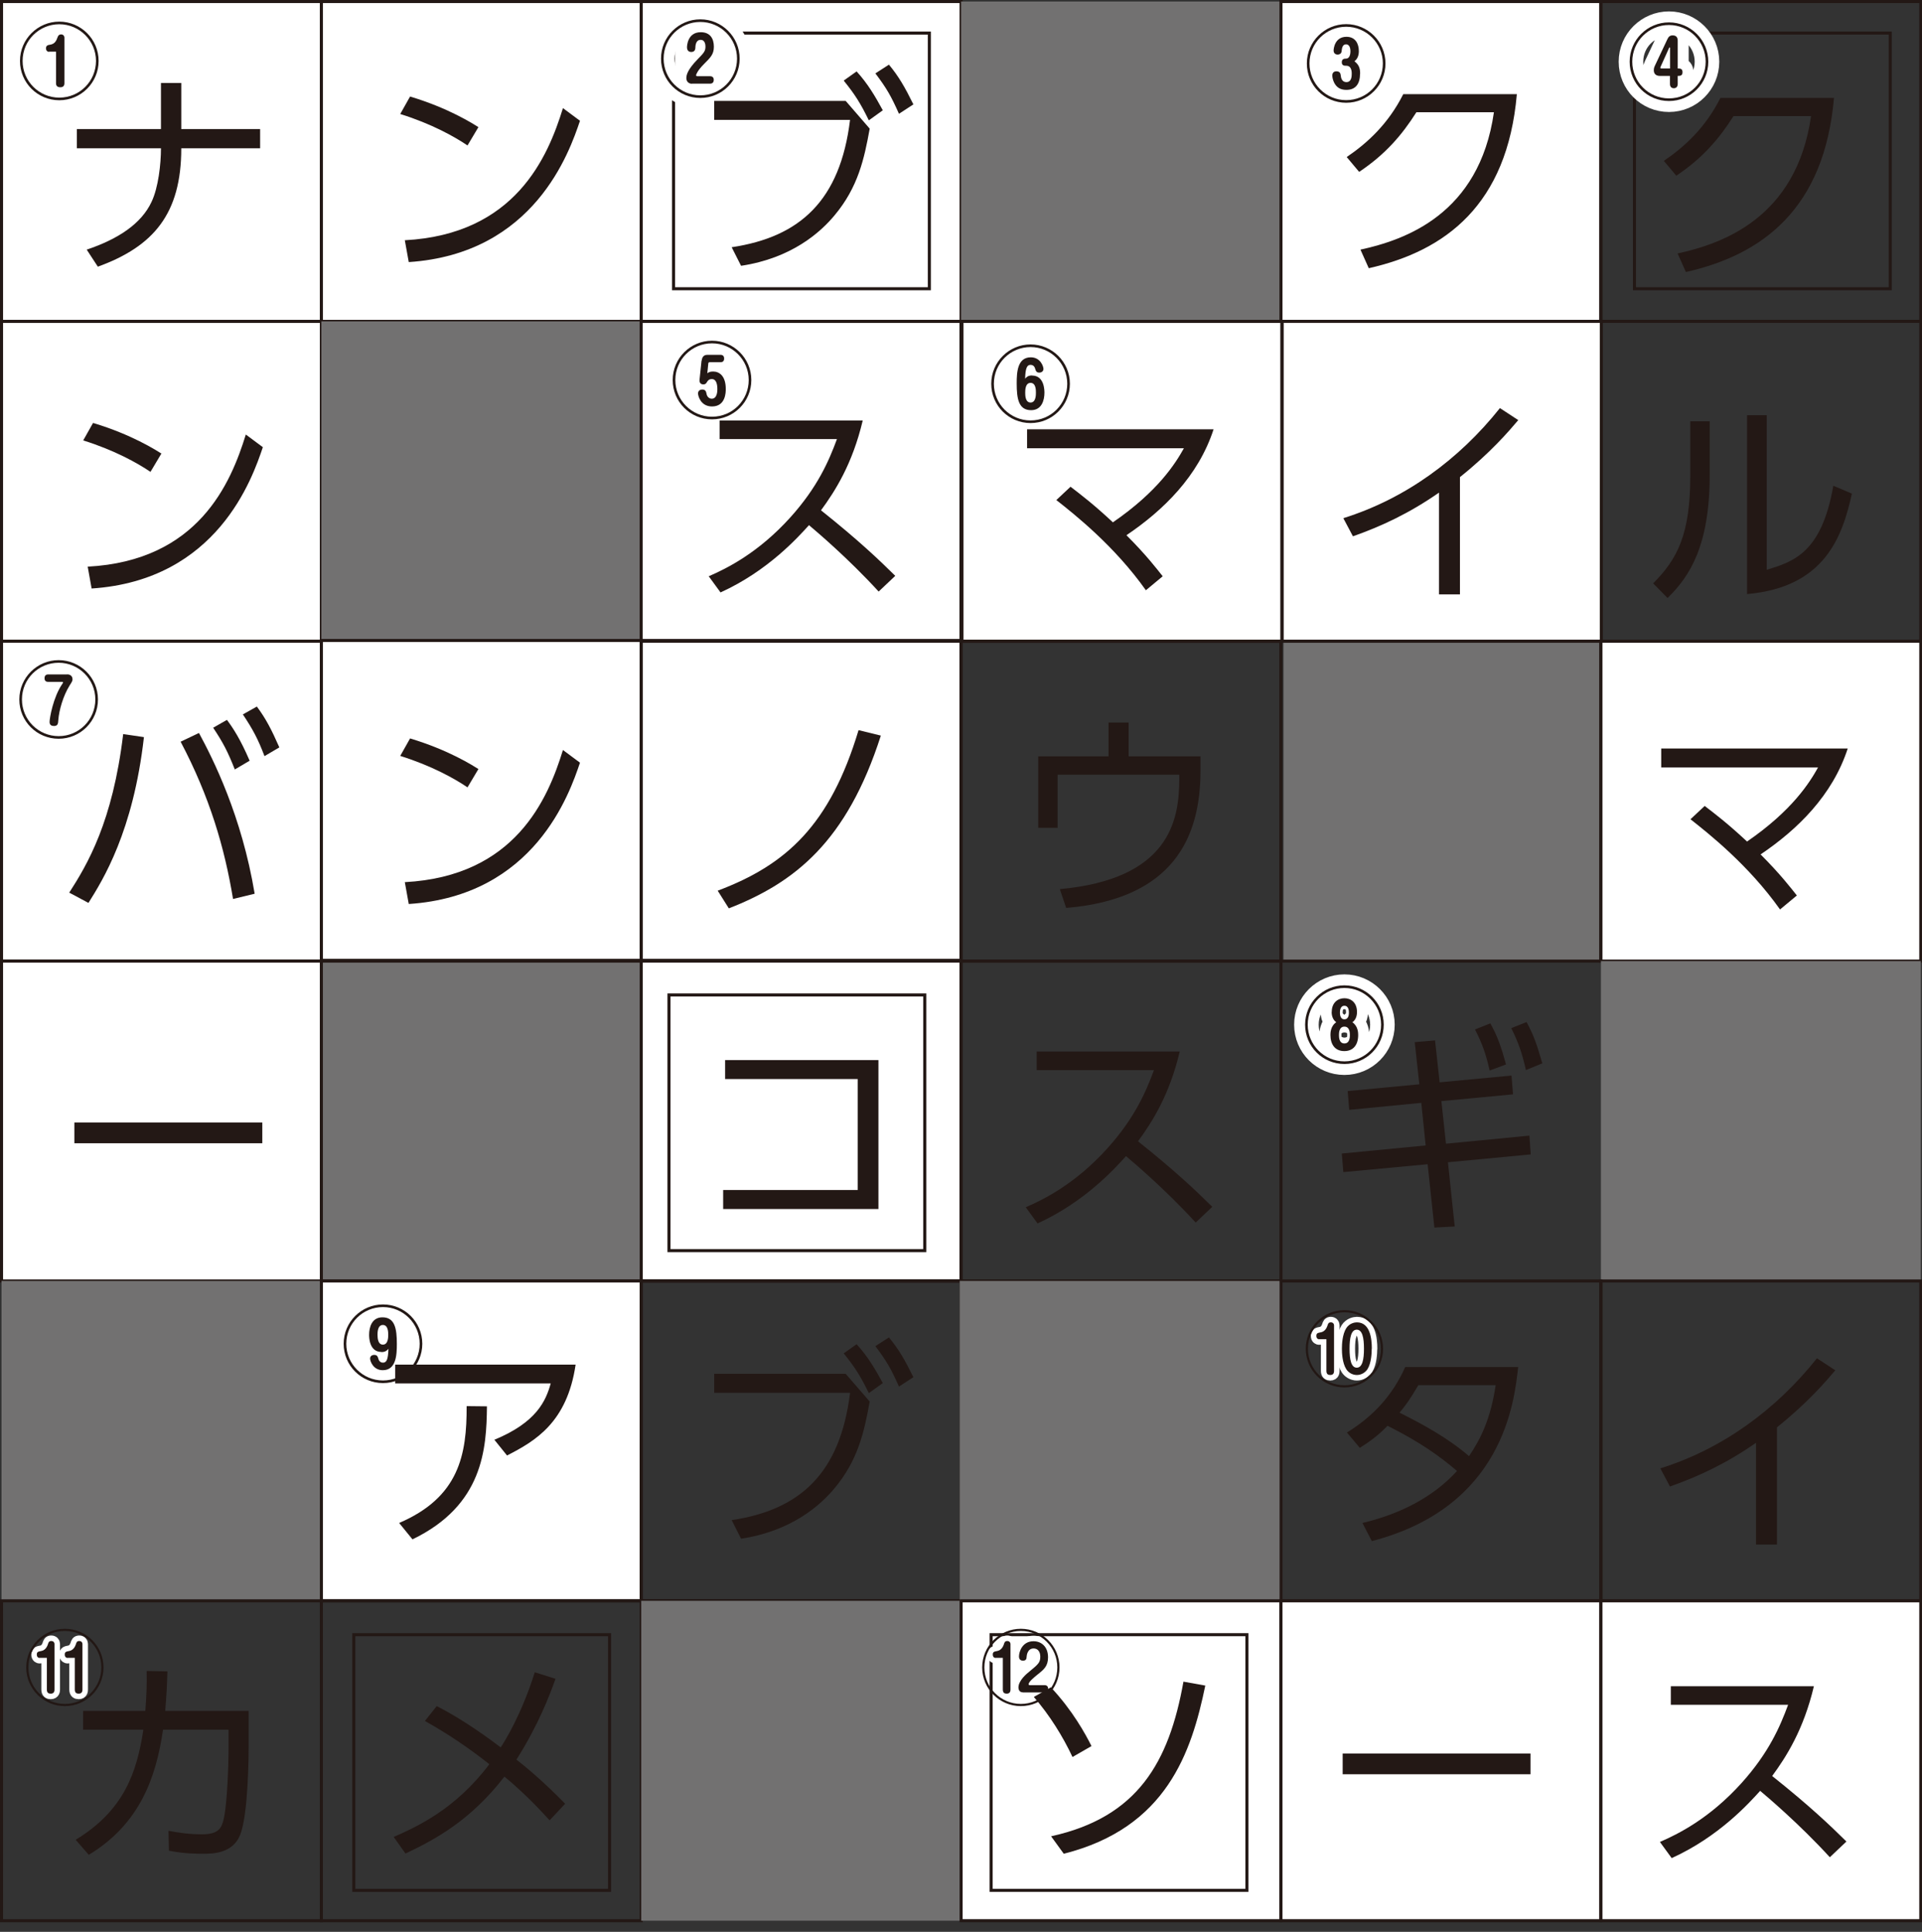 <?xml version="1.0" encoding="UTF-8"?>
<svg id="_レイヤー_1" data-name="レイヤー_1" xmlns="http://www.w3.org/2000/svg" version="1.1" viewBox="0 0 176 176.9">
  <rect x="0" y="0" width="176" height="176.9" fill="#333333" stroke="none"/>
  <!-- Generator: Adobe Illustrator 29.6.1, SVG Export Plug-In . SVG Version: 2.1.1 Build 9)  -->
  <defs>
    <style>
      .st0 {
        fill: #727171;
      }

      .st1 {
        fill: #717071;
      }

      .st1, .st2, .st3, .st4 {
        stroke: #231815;
        stroke-miterlimit: 10;
      }

      .st1, .st2, .st4 {
        stroke-width: .28px;
      }

      .st2, .st5, .st6, .st7, .st8 {
        fill: none;
      }

      .st9 {
        fill: #231815;
      }

      .st5 {
        stroke-width: 2.01px;
      }

      .st5, .st6, .st7 {
        stroke: #fff;
      }

      .st5, .st6, .st7, .st8 {
        stroke-linecap: round;
        stroke-linejoin: round;
      }

      .st6 {
        stroke-width: 1.01px;
      }

      .st7 {
        stroke-width: 1.72px;
      }

      .st10 {
        fill: #231815;
      }

      .st3 {
        stroke-width: .27px;
      }

      .st3, .st4 {
        fill: #fff;
      }

      .st8 {
        stroke: #221714;
        stroke-width: .2px;
      }
    </style>
  </defs>
  <g>
    <rect class="st4" x=".14" y=".14" width="29.29" height="29.29"/>
    <rect class="st4" x="29.43" y=".14" width="29.29" height="29.29"/>
    <rect class="st4" x="58.72" y=".14" width="29.29" height="29.29"/>
    <rect class="st0" x="88.01" y=".14" width="29.29" height="29.29"/>
    <rect class="st4" x="117.3" y=".14" width="29.29" height="29.29"/>
    <rect class="st2" x="146.6" y=".14" width="29.29" height="29.29"/>
    <rect class="st4" x=".14" y="29.43" width="29.29" height="29.29"/>
    <rect class="st0" x="29.43" y="29.43" width="29.29" height="29.29"/>
    <rect class="st4" x="58.72" y="29.43" width="29.29" height="29.29"/>
    <rect class="st4" x="58.71" y="29.43" width="29.29" height="29.29"/>
    <rect class="st2" x="117.3" y="29.43" width="29.29" height="29.29"/>
    <rect class="st2" x="146.6" y="29.43" width="29.29" height="29.29"/>
    <rect class="st3" x="117.28" y="29.43" width="29.35" height="29.29"/>
    <rect class="st1" x="88.11" y="29.43" width="29.29" height="29.29"/>
    <rect class="st4" x="88.09" y="29.43" width="29.29" height="29.29"/>
    <rect class="st4" x=".14" y="58.72" width="29.29" height="29.29"/>
    <rect class="st4" x="29.43" y="58.72" width="29.29" height="29.29"/>
    <rect class="st4" x="58.72" y="58.72" width="29.29" height="29.29"/>
    <rect class="st0" x="117.53" y="58.72" width="29.29" height="29.29"/>
    <rect class="st2" x="88.01" y="58.72" width="29.29" height="29.29"/>
    <rect class="st2" x="117.3" y="58.72" width="29.29" height="29.29"/>
    <rect class="st4" x="146.6" y="58.72" width="29.29" height="29.29"/>
    <rect class="st4" x=".14" y="88.01" width="29.29" height="29.29"/>
    <rect class="st0" x="29.32" y="88.01" width="29.29" height="29.29"/>
    <rect class="st2" x="29.43" y="88.01" width="29.29" height="29.29"/>
    <rect class="st4" x="58.72" y="88.01" width="29.29" height="29.29"/>
    <rect class="st2" x="88.01" y="88.01" width="29.29" height="29.29"/>
    <rect class="st0" x="146.6" y="88.01" width="29.29" height="29.29"/>
    <rect class="st0" x=".14" y="117.3" width="29.29" height="29.29"/>
    <rect class="st4" x="29.43" y="117.3" width="29.29" height="29.29"/>
    <rect class="st2" x="58.72" y="117.3" width="29.29" height="29.29"/>
    <rect class="st2" x="58.72" y="117.3" width="29.29" height="29.29"/>
    <rect class="st2" x="117.3" y="117.3" width="29.29" height="29.29"/>
    <rect class="st0" x="87.88" y="117.3" width="29.29" height="29.29"/>
    <rect class="st2" x="146.6" y="117.3" width="29.29" height="29.29"/>
    <rect class="st2" x=".14" y="146.59" width="29.29" height="29.29"/>
    <rect class="st2" x="29.43" y="146.59" width="29.29" height="29.29"/>
    <rect class="st0" x="58.72" y="146.59" width="29.29" height="29.29"/>
    <rect class="st4" x="88.01" y="146.59" width="29.29" height="29.29"/>
    <rect class="st4" x="117.3" y="146.59" width="29.29" height="29.29"/>
    <rect class="st4" x="146.6" y="146.59" width="29.29" height="29.29"/>
    <rect class="st2" x="90.76" y="149.69" width="23.42" height="23.41"/>
    <rect class="st2" x="32.4" y="149.69" width="23.42" height="23.41"/>
    <rect class="st2" x="61.26" y="91.11" width="23.42" height="23.41"/>
    <rect class="st2" x="61.68" y="3.03" width="23.42" height="23.41"/>
    <rect class="st2" x="149.67" y="3.03" width="23.42" height="23.41"/>
    <g>
      <path class="st10" d="M9.03,5.58c0,1.99-1.61,3.6-3.6,3.6s-3.6-1.6-3.6-3.6,1.63-3.6,3.6-3.6,3.6,1.6,3.6,3.6ZM2.07,5.58c0,1.85,1.5,3.36,3.36,3.36s3.36-1.5,3.36-3.36-1.52-3.36-3.36-3.36-3.36,1.48-3.36,3.36ZM4.5,4.75c-.14,0-.29-.11-.29-.32,0-.28.21-.31.34-.33.49-.06.62-.4.73-.71.06-.17.17-.24.31-.24.24,0,.31.19.31.29v4.19c0,.36-.3.36-.38.36-.24,0-.39-.11-.39-.36v-2.9h-.64Z"/>
      <path class="st7" d="M9.03,5.58c0,1.99-1.61,3.6-3.6,3.6s-3.6-1.6-3.6-3.6,1.63-3.6,3.6-3.6,3.6,1.6,3.6,3.6ZM2.07,5.58c0,1.85,1.5,3.36,3.36,3.36s3.36-1.5,3.36-3.36-1.52-3.36-3.36-3.36-3.36,1.48-3.36,3.36ZM4.5,4.75c-.14,0-.29-.11-.29-.32,0-.28.21-.31.34-.33.49-.06.62-.4.73-.71.06-.17.17-.24.31-.24.24,0,.31.19.31.29v4.19c0,.36-.3.36-.38.36-.24,0-.39-.11-.39-.36v-2.9h-.64Z"/>
      <path class="st9" d="M9.03,5.58c0,1.99-1.61,3.6-3.6,3.6s-3.6-1.6-3.6-3.6,1.63-3.6,3.6-3.6,3.6,1.6,3.6,3.6ZM2.07,5.58c0,1.85,1.5,3.36,3.36,3.36s3.36-1.5,3.36-3.36-1.52-3.36-3.36-3.36-3.36,1.48-3.36,3.36ZM4.5,4.75c-.14,0-.29-.11-.29-.32,0-.28.21-.31.34-.33.49-.06.62-.4.73-.71.06-.17.17-.24.31-.24.24,0,.31.19.31.29v4.19c0,.36-.3.36-.38.36-.24,0-.39-.11-.39-.36v-2.9h-.64Z"/>
    </g>
    <g>
      <path class="st5" d="M67.73,5.37c0,1.99-1.61,3.6-3.6,3.6s-3.6-1.6-3.6-3.6,1.63-3.6,3.6-3.6,3.6,1.6,3.6,3.6ZM60.77,5.37c0,1.85,1.5,3.36,3.36,3.36s3.36-1.5,3.36-3.36-1.52-3.36-3.36-3.36-3.36,1.48-3.36,3.36ZM63.37,7.67c-.33,0-.52-.23-.52-.51,0-.3.11-.78,1.03-1.73.58-.59.72-.75.72-1.16,0-.14-.02-.62-.44-.62-.45,0-.48.52-.49.78-.02.28-.24.33-.37.33-.39,0-.39-.36-.39-.44,0-.06.02-1.37,1.26-1.37.83,0,1.2.55,1.2,1.33,0,.69-.3.98-.92,1.6-.56.56-.71.94-.71,1.01s.06.09.15.09h1.13c.29,0,.34.2.34.33,0,.24-.13.35-.34.35h-1.65Z"/>
      <path class="st9" d="M67.73,5.37c0,1.99-1.61,3.6-3.6,3.6s-3.6-1.6-3.6-3.6,1.63-3.6,3.6-3.6,3.6,1.6,3.6,3.6ZM60.77,5.37c0,1.85,1.5,3.36,3.36,3.36s3.36-1.5,3.36-3.36-1.52-3.36-3.36-3.36-3.36,1.48-3.36,3.36ZM63.37,7.67c-.33,0-.52-.23-.52-.51,0-.3.11-.78,1.03-1.73.58-.59.72-.75.72-1.16,0-.14-.02-.62-.44-.62-.45,0-.48.52-.49.78-.02.28-.24.33-.37.33-.39,0-.39-.36-.39-.44,0-.06.02-1.37,1.26-1.37.83,0,1.2.55,1.2,1.33,0,.69-.3.98-.92,1.6-.56.56-.71.94-.71,1.01s.06.09.15.09h1.13c.29,0,.34.2.34.33,0,.24-.13.35-.34.35h-1.65Z"/>
    </g>
    <g>
      <path class="st6" d="M97.97,35.14c0,1.99-1.61,3.6-3.6,3.6s-3.6-1.6-3.6-3.6,1.63-3.6,3.6-3.6,3.6,1.6,3.6,3.6ZM91.01,35.14c0,1.85,1.5,3.36,3.36,3.36s3.36-1.5,3.36-3.36-1.52-3.36-3.36-3.36-3.36,1.48-3.36,3.36ZM94.51,34.39c1.13,0,1.13,1.38,1.13,1.57,0,.68-.24,1.6-1.22,1.6-1.14,0-1.32-1.03-1.32-2.45,0-1,.06-2.39,1.29-2.39.89,0,1.16.84,1.16,1.06,0,.23-.19.34-.38.34-.27,0-.32-.16-.38-.36-.02-.08-.11-.35-.42-.35-.33,0-.47.3-.5,1.27.11-.13.25-.3.64-.3ZM93.88,35.96c0,.22,0,.9.49.9s.49-.7.49-.9c0-.24,0-.9-.49-.9s-.49.68-.49.9Z"/>
      <path class="st9" d="M97.97,35.14c0,1.99-1.61,3.6-3.6,3.6s-3.6-1.6-3.6-3.6,1.63-3.6,3.6-3.6,3.6,1.6,3.6,3.6ZM91.01,35.14c0,1.85,1.5,3.36,3.36,3.36s3.36-1.5,3.36-3.36-1.52-3.36-3.36-3.36-3.36,1.48-3.36,3.36ZM94.51,34.39c1.13,0,1.13,1.38,1.13,1.57,0,.68-.24,1.6-1.22,1.6-1.14,0-1.32-1.03-1.32-2.45,0-1,.06-2.39,1.29-2.39.89,0,1.16.84,1.16,1.06,0,.23-.19.34-.38.34-.27,0-.32-.16-.38-.36-.02-.08-.11-.35-.42-.35-.33,0-.47.3-.5,1.27.11-.13.25-.3.64-.3ZM93.88,35.96c0,.22,0,.9.49.9s.49-.7.49-.9c0-.24,0-.9-.49-.9s-.49.68-.49.9Z"/>
    </g>
    <g>
      <path class="st6" d="M38.67,123.05c0,1.99-1.61,3.6-3.6,3.6s-3.6-1.6-3.6-3.6,1.63-3.6,3.6-3.6,3.6,1.6,3.6,3.6ZM31.71,123.05c0,1.85,1.5,3.36,3.36,3.36s3.36-1.5,3.36-3.36-1.52-3.36-3.36-3.36-3.36,1.48-3.36,3.36ZM34.93,123.8c-1.13,0-1.13-1.37-1.13-1.57,0-.68.24-1.6,1.22-1.6,1.14,0,1.32,1.03,1.32,2.44,0,1-.06,2.4-1.29,2.4-.89,0-1.16-.85-1.16-1.06,0-.23.18-.34.38-.34.27,0,.32.16.38.36.02.08.11.35.42.35.33,0,.47-.29.5-1.27-.11.13-.26.3-.64.3ZM34.57,122.23c0,.33.05.9.49.9.49,0,.49-.69.49-.9,0-.22,0-.9-.49-.9s-.49.7-.49.9Z"/>
      <path class="st9" d="M38.67,123.05c0,1.99-1.61,3.6-3.6,3.6s-3.6-1.6-3.6-3.6,1.63-3.6,3.6-3.6,3.6,1.6,3.6,3.6ZM31.71,123.05c0,1.85,1.5,3.36,3.36,3.36s3.36-1.5,3.36-3.36-1.52-3.36-3.36-3.36-3.36,1.48-3.36,3.36ZM34.93,123.8c-1.13,0-1.13-1.37-1.13-1.57,0-.68.24-1.6,1.22-1.6,1.14,0,1.32,1.03,1.32,2.44,0,1-.06,2.4-1.29,2.4-.89,0-1.16-.85-1.16-1.06,0-.23.18-.34.38-.34.27,0,.32.16.38.36.02.08.11.35.42.35.33,0,.47-.29.5-1.27-.11.13-.26.3-.64.3ZM34.57,122.23c0,.33.05.9.49.9.49,0,.49-.69.49-.9,0-.22,0-.9-.49-.9s-.49.7-.49.9Z"/>
    </g>
    <g>
      <path class="st5" d="M126.87,5.81c0,1.99-1.61,3.6-3.6,3.6s-3.6-1.6-3.6-3.6,1.63-3.6,3.6-3.6,3.6,1.6,3.6,3.6ZM119.91,5.81c0,1.85,1.5,3.36,3.36,3.36s3.36-1.5,3.36-3.36-1.52-3.36-3.36-3.36-3.36,1.48-3.36,3.36ZM124.54,6.75c0,.87-.36,1.48-1.25,1.48-.58,0-.9-.25-1.11-.64-.12-.24-.18-.49-.18-.68,0-.36.3-.38.37-.38.35,0,.38.23.4.36.02.24.11.63.52.63.46,0,.49-.5.49-.77,0-.15,0-.73-.5-.73-.17,0-.41,0-.41-.32s.25-.33.38-.33c.3,0,.41-.32.41-.68s-.13-.63-.4-.63c-.34,0-.38.38-.41.65-.02.2-.2.29-.36.29-.14,0-.37-.08-.37-.37,0-.17.1-1.26,1.18-1.26.84,0,1.13.67,1.13,1.31,0,.13,0,.63-.4.93.32.26.52.52.52,1.12Z"/>
      <path class="st9" d="M126.87,5.81c0,1.99-1.61,3.6-3.6,3.6s-3.6-1.6-3.6-3.6,1.63-3.6,3.6-3.6,3.6,1.6,3.6,3.6ZM119.91,5.81c0,1.85,1.5,3.36,3.36,3.36s3.36-1.5,3.36-3.36-1.52-3.36-3.36-3.36-3.36,1.48-3.36,3.36ZM124.54,6.75c0,.87-.36,1.48-1.25,1.48-.58,0-.9-.25-1.11-.64-.12-.24-.18-.49-.18-.68,0-.36.3-.38.37-.38.35,0,.38.23.4.36.02.24.11.63.52.63.46,0,.49-.5.49-.77,0-.15,0-.73-.5-.73-.17,0-.41,0-.41-.32s.25-.33.38-.33c.3,0,.41-.32.41-.68s-.13-.63-.4-.63c-.34,0-.38.38-.41.65-.02.2-.2.29-.36.29-.14,0-.37-.08-.37-.37,0-.17.1-1.26,1.18-1.26.84,0,1.13.67,1.13,1.31,0,.13,0,.63-.4.93.32.26.52.52.52,1.12Z"/>
    </g>
    <rect class="st4" x="29.43" y="58.65" width="29.29" height="29.29"/>
    <rect class="st2" x="58.71" y="58.65" width="29.29" height="29.29"/>
    <g>
      <path class="st5" d="M156.43,5.65c0,1.99-1.61,3.6-3.6,3.6s-3.6-1.6-3.6-3.6,1.63-3.6,3.6-3.6,3.6,1.6,3.6,3.6ZM149.47,5.65c0,1.85,1.5,3.36,3.36,3.36s3.36-1.5,3.36-3.36-1.52-3.36-3.36-3.36-3.36,1.48-3.36,3.36ZM151.99,6.95c-.25,0-.55-.11-.55-.52,0-.05,0-.21.1-.41l1.14-2.42c.11-.24.24-.36.49-.36.31,0,.46.17.46.48v2.55c.21,0,.44,0,.44.34s-.23.34-.44.34v.74c0,.36-.27.39-.35.39-.14,0-.36-.06-.36-.39v-.74h-.93ZM152.93,6.26v-1.87s0-.05-.04-.05c-.02,0-.04.02-.05.05l-.78,1.73s-.02.04-.02.08c0,.05.03.07.08.07h.81Z"/>
      <path class="st9" d="M156.43,5.65c0,1.99-1.61,3.6-3.6,3.6s-3.6-1.6-3.6-3.6,1.63-3.6,3.6-3.6,3.6,1.6,3.6,3.6ZM149.47,5.65c0,1.85,1.5,3.36,3.36,3.36s3.36-1.5,3.36-3.36-1.52-3.36-3.36-3.36-3.36,1.48-3.36,3.36ZM151.99,6.95c-.25,0-.55-.11-.55-.52,0-.05,0-.21.1-.41l1.14-2.42c.11-.24.24-.36.49-.36.31,0,.46.17.46.48v2.55c.21,0,.44,0,.44.34s-.23.34-.44.34v.74c0,.36-.27.39-.35.39-.14,0-.36-.06-.36-.39v-.74h-.93ZM152.93,6.26v-1.87s0-.05-.04-.05c-.02,0-.04.02-.05.05l-.78,1.73s-.02.04-.02.08c0,.05.03.07.08.07h.81Z"/>
    </g>
    <g>
      <path class="st6" d="M68.8,34.8c0,1.99-1.61,3.6-3.6,3.6s-3.6-1.6-3.6-3.6,1.63-3.6,3.6-3.6,3.6,1.6,3.6,3.6ZM61.84,34.8c0,1.85,1.5,3.36,3.36,3.36s3.36-1.5,3.36-3.36-1.52-3.36-3.36-3.36-3.36,1.48-3.36,3.36ZM64.25,33.04c.06-.55.4-.55.59-.55h1.13c.31,0,.34.23.34.34,0,.25-.14.34-.34.34h-.99c-.08,0-.11.04-.12.11l-.09.9c.11-.08.23-.16.53-.16.56,0,1.16.39,1.16,1.6,0,.28,0,1.6-1.26,1.6-1.04,0-1.28-.97-1.28-1.19,0-.27.22-.36.38-.36.32,0,.36.2.4.4.05.27.25.44.48.44.51,0,.51-.74.51-.87,0-.42-.08-.93-.52-.93-.21,0-.33.11-.41.24-.1.17-.16.25-.35.25-.05,0-.4,0-.35-.44l.18-1.73Z"/>
      <path class="st9" d="M68.8,34.8c0,1.99-1.61,3.6-3.6,3.6s-3.6-1.6-3.6-3.6,1.63-3.6,3.6-3.6,3.6,1.6,3.6,3.6ZM61.84,34.8c0,1.85,1.5,3.36,3.36,3.36s3.36-1.5,3.36-3.36-1.52-3.36-3.36-3.36-3.36,1.48-3.36,3.36ZM64.25,33.04c.06-.55.4-.55.59-.55h1.13c.31,0,.34.23.34.34,0,.25-.14.34-.34.34h-.99c-.08,0-.11.04-.12.11l-.09.9c.11-.08.23-.16.53-.16.56,0,1.16.39,1.16,1.6,0,.28,0,1.6-1.26,1.6-1.04,0-1.28-.97-1.28-1.19,0-.27.22-.36.38-.36.32,0,.36.2.4.4.05.27.25.44.48.44.51,0,.51-.74.51-.87,0-.42-.08-.93-.52-.93-.21,0-.33.11-.41.24-.1.17-.16.25-.35.25-.05,0-.4,0-.35-.44l.18-1.73Z"/>
    </g>
    <g>
      <g>
        <g>
          <path class="st6" d="M120.79,122.64c-.08,0-.25-.06-.25-.31s.12-.27.42-.33c.31-.06.5-.31.6-.62.05-.16.09-.29.31-.29.19,0,.29.14.29.26v4.18c0,.09,0,.38-.34.38-.2,0-.36-.07-.36-.38v-2.9h-.67Z"/>
          <path class="st6" d="M125.61,123.5c0,.35-.03,1.32-.39,1.88-.21.32-.58.53-.97.53-.42,0-.78-.23-.97-.53-.37-.58-.4-1.52-.4-1.88,0-.41.04-1.31.4-1.88.29-.45.77-.53.97-.53,1.21,0,1.37,1.49,1.37,2.41ZM123.58,123.5c0,.98.14,1.74.66,1.74s.66-.77.66-1.74-.14-1.74-.66-1.74-.66.76-.66,1.74Z"/>
        </g>
        <g>
          <path class="st9" d="M120.79,122.64c-.08,0-.25-.06-.25-.31s.12-.27.42-.33c.31-.06.5-.31.6-.62.05-.16.09-.29.31-.29.19,0,.29.14.29.26v4.18c0,.09,0,.38-.34.38-.2,0-.36-.07-.36-.38v-2.9h-.67Z"/>
          <path class="st9" d="M125.61,123.5c0,.35-.03,1.32-.39,1.88-.21.32-.58.53-.97.53-.42,0-.78-.23-.97-.53-.37-.58-.4-1.52-.4-1.88,0-.41.04-1.31.4-1.88.29-.45.77-.53.97-.53,1.21,0,1.37,1.49,1.37,2.41ZM123.58,123.5c0,.98.14,1.74.66,1.74s.66-.77.66-1.74-.14-1.74-.66-1.74-.66.76-.66,1.74Z"/>
        </g>
      </g>
      <circle class="st8" cx="123.11" cy="123.51" r="3.44"/>
    </g>
    <g>
      <g>
        <g>
          <path class="st6" d="M3.62,151.82c-.08,0-.25-.06-.25-.31s.12-.27.42-.33c.31-.06.5-.31.6-.62.05-.16.09-.29.31-.29.19,0,.29.14.29.26v4.18c0,.09,0,.38-.34.38-.2,0-.36-.07-.36-.38v-2.9h-.67Z"/>
          <path class="st6" d="M6.18,151.82c-.08,0-.25-.06-.25-.31s.12-.27.42-.33c.31-.06.5-.31.6-.62.05-.16.09-.29.31-.29.19,0,.29.14.29.26v4.18c0,.09,0,.38-.34.38-.2,0-.36-.07-.36-.38v-2.9h-.67Z"/>
        </g>
        <g>
          <path class="st9" d="M3.62,151.82c-.08,0-.25-.06-.25-.31s.12-.27.42-.33c.31-.06.5-.31.6-.62.05-.16.09-.29.31-.29.19,0,.29.14.29.26v4.18c0,.09,0,.38-.34.38-.2,0-.36-.07-.36-.38v-2.9h-.67Z"/>
          <path class="st9" d="M6.18,151.82c-.08,0-.25-.06-.25-.31s.12-.27.42-.33c.31-.06.5-.31.6-.62.05-.16.09-.29.31-.29.19,0,.29.14.29.26v4.18c0,.09,0,.38-.34.38-.2,0-.36-.07-.36-.38v-2.9h-.67Z"/>
        </g>
      </g>
      <circle class="st8" cx="5.94" cy="152.69" r="3.44"/>
    </g>
    <g>
      <g>
        <g>
          <path class="st6" d="M91.16,151.82c-.08,0-.25-.06-.25-.31s.12-.27.42-.33c.31-.06.5-.31.6-.62.05-.16.09-.29.31-.29.19,0,.29.14.29.26v4.18c0,.09,0,.38-.34.38-.2,0-.36-.07-.36-.38v-2.9h-.67Z"/>
          <path class="st6" d="M93.66,154.97c-.35,0-.4-.33-.4-.44,0-.65.76-1.27,1.01-1.47.81-.67.99-.82.99-1.36,0-.44-.22-.75-.61-.75-.55,0-.63.6-.64.75-.01.16-.02.37-.34.37-.09,0-.36-.03-.36-.38,0-.45.31-1.4,1.33-1.4.73,0,1.33.51,1.33,1.47,0,.83-.39,1.13-1.02,1.63-.21.17-.76.61-.76.84,0,.07.07.08.12.08h1.34c.1,0,.33.03.33.33,0,.34-.26.34-.33.34h-1.98Z"/>
        </g>
        <g>
          <path class="st9" d="M91.16,151.82c-.08,0-.25-.06-.25-.31s.12-.27.42-.33c.31-.06.5-.31.6-.62.05-.16.09-.29.31-.29.19,0,.29.14.29.26v4.18c0,.09,0,.38-.34.38-.2,0-.36-.07-.36-.38v-2.9h-.67Z"/>
          <path class="st9" d="M93.66,154.97c-.35,0-.4-.33-.4-.44,0-.65.76-1.27,1.01-1.47.81-.67.99-.82.99-1.36,0-.44-.22-.75-.61-.75-.55,0-.63.6-.64.75-.01.16-.02.37-.34.37-.09,0-.36-.03-.36-.38,0-.45.31-1.4,1.33-1.4.73,0,1.33.51,1.33,1.47,0,.83-.39,1.13-1.02,1.63-.21.17-.76.61-.76.84,0,.07.07.08.12.08h1.34c.1,0,.33.03.33.33,0,.34-.26.34-.33.34h-1.98Z"/>
        </g>
      </g>
      <circle class="st8" cx="93.48" cy="152.69" r="3.44"/>
    </g>
    <g>
      <path class="st6" d="M8.97,64.05c0,1.99-1.61,3.6-3.6,3.6s-3.6-1.6-3.6-3.6,1.63-3.6,3.6-3.6,3.6,1.6,3.6,3.6ZM2.01,64.05c0,1.85,1.5,3.36,3.36,3.36s3.36-1.5,3.36-3.36-1.52-3.36-3.36-3.36-3.36,1.48-3.36,3.36ZM6.16,61.75c.17,0,.48.09.48.45,0,.14-.02.19-.27.58-.58.93-.96,2.24-1.03,3.15-.02.33-.04.55-.4.55-.21,0-.4-.08-.4-.37,0-.33.32-2.26,1.17-3.49.04-.06.06-.09.06-.13,0-.05-.05-.05-.08-.05h-1.28c-.31,0-.33-.23-.33-.33,0-.24.12-.35.33-.35h1.74Z"/>
      <path class="st9" d="M8.97,64.05c0,1.99-1.61,3.6-3.6,3.6s-3.6-1.6-3.6-3.6,1.63-3.6,3.6-3.6,3.6,1.6,3.6,3.6ZM2.01,64.05c0,1.85,1.5,3.36,3.36,3.36s3.36-1.5,3.36-3.36-1.52-3.36-3.36-3.36-3.36,1.48-3.36,3.36ZM6.16,61.75c.17,0,.48.09.48.45,0,.14-.02.19-.27.58-.58.93-.96,2.24-1.03,3.15-.02.33-.04.55-.4.55-.21,0-.4-.08-.4-.37,0-.33.32-2.26,1.17-3.49.04-.06.06-.09.06-.13,0-.05-.05-.05-.08-.05h-1.28c-.31,0-.33-.23-.33-.33,0-.24.12-.35.33-.35h1.74Z"/>
    </g>
    <g>
      <path class="st5" d="M126.71,93.83c0,1.99-1.61,3.6-3.6,3.6s-3.6-1.6-3.6-3.6,1.63-3.6,3.6-3.6,3.6,1.6,3.6,3.6ZM119.75,93.83c0,1.85,1.5,3.36,3.36,3.36s3.36-1.5,3.36-3.36-1.52-3.36-3.36-3.36-3.36,1.48-3.36,3.36ZM121.95,92.66c0-.86.57-1.25,1.16-1.25s1.15.39,1.15,1.25c0,.14,0,.65-.42.95.53.36.53,1,.53,1.17,0,.9-.45,1.47-1.27,1.47-.88,0-1.27-.65-1.27-1.47,0-.18,0-.81.53-1.17-.41-.3-.42-.81-.42-.95ZM122.61,94.78c0,.17,0,.77.5.77s.5-.61.5-.77,0-.77-.5-.77-.5.6-.5.77ZM122.7,92.72c0,.12,0,.62.41.62s.41-.5.41-.62c0-.11,0-.62-.41-.62s-.41.51-.41.62Z"/>
      <path class="st9" d="M126.71,93.83c0,1.99-1.61,3.6-3.6,3.6s-3.6-1.6-3.6-3.6,1.63-3.6,3.6-3.6,3.6,1.6,3.6,3.6ZM119.75,93.83c0,1.85,1.5,3.36,3.36,3.36s3.36-1.5,3.36-3.36-1.52-3.36-3.36-3.36-3.36,1.48-3.36,3.36ZM121.95,92.66c0-.86.57-1.25,1.16-1.25s1.15.39,1.15,1.25c0,.14,0,.65-.42.95.53.36.53,1,.53,1.17,0,.9-.45,1.47-1.27,1.47-.88,0-1.27-.65-1.27-1.47,0-.18,0-.81.53-1.17-.41-.3-.42-.81-.42-.95ZM122.61,94.78c0,.17,0,.77.5.77s.5-.61.5-.77,0-.77-.5-.77-.5.6-.5.77ZM122.7,92.72c0,.12,0,.62.41.62s.41-.5.41-.62c0-.11,0-.62-.41-.62s-.41.51-.41.62Z"/>
    </g>
  </g>
  <g>
    <path class="st10" d="M23.82,11.82v1.76h-7.22c0,5.98-2.52,8.98-7.64,10.84l-1.02-1.56c2.86-.96,5-2.36,5.94-4.38.62-1.3.86-3.46.86-4.9h-7.7v-1.76h7.7v-4.22h1.86v4.22h7.22Z"/>
    <path class="st10" d="M42.81,13.32c-1.18-.8-3.28-1.98-6.16-2.88l.9-1.6c3.54,1.06,5.74,2.48,6.26,2.8l-1,1.68ZM37.07,22c10.12-.54,13.1-7.62,14.48-12.1l1.56,1.16c-.96,2.84-4.16,12.18-15.68,12.94l-.36-2Z"/>
    <path class="st10" d="M77.44,9.24l2.2,2.54c-.5,2.76-1.06,5.36-3.22,7.94-1.26,1.52-3.9,3.92-8.56,4.62l-.86-1.7c6.28-.94,9.94-4.3,10.84-11.66h-12.44v-1.74h12.04ZM78.44,6.54c1.02,1.12,1.68,2.24,2.4,3.56l-1.28.92c-.76-1.56-1.28-2.38-2.3-3.64l1.18-.84ZM81.4,5.92c.9,1.08,1.46,2.06,2.24,3.64l-1.32.86c-.72-1.62-1.12-2.32-2.16-3.7l1.24-.8Z"/>
    <path class="st10" d="M124.58,22.86c4.02-.88,10.88-3.2,12.22-12.58h-7.1c-1.32,2.08-2.82,3.84-5.24,5.46l-1.14-1.36c1.92-1.3,3.82-3.06,5.18-5.76h10.4c-.88,10.14-6.54,14.36-13.56,15.94l-.76-1.7Z"/>
    <path class="st10" d="M153.62,23.21c4.02-.88,10.88-3.2,12.22-12.58h-7.1c-1.32,2.08-2.82,3.84-5.24,5.46l-1.14-1.36c1.92-1.3,3.82-3.06,5.18-5.76h10.4c-.88,10.14-6.54,14.36-13.56,15.94l-.76-1.7Z"/>
  </g>
  <g>
    <path class="st10" d="M13.78,43.21c-1.18-.8-3.28-1.98-6.16-2.88l.9-1.6c3.54,1.06,5.74,2.48,6.26,2.8l-1,1.68ZM8.03,51.89c10.12-.54,13.1-7.62,14.48-12.1l1.56,1.16c-.96,2.84-4.16,12.18-15.68,12.94l-.36-2Z"/>
    <path class="st10" d="M79,38.51c-.94,3.98-2.54,6.48-3.82,8.22,3.46,2.76,5.3,4.52,6.8,6l-1.52,1.44c-2.82-3.08-5.74-5.54-6.38-6.08-.98,1.08-3.74,4.18-8.1,6.16l-1.08-1.48c1.66-.72,4.54-2.14,7.48-5.4,2.5-2.78,3.52-5.16,4.26-7.16h-10.74v-1.7h13.1Z"/>
    <path class="st10" d="M98.03,44.57c1.04.8,2.12,1.62,3.88,3.26,4.16-2.86,5.74-5.42,6.5-6.78h-14.36v-1.74h17.08c-1.4,4.3-4.6,7.42-7.98,9.7,1.82,1.82,2.78,3.08,3.32,3.76l-1.54,1.28c-2.86-4.04-6.52-6.94-8.2-8.26l1.3-1.22Z"/>
    <path class="st10" d="M133.69,54.43h-1.92v-9.32c-2.72,1.9-5.32,3.1-7.88,4l-.88-1.66c5.7-1.78,10.62-5.4,14.34-10.08l1.68,1.1c-.88,1.04-2.54,2.98-5.34,5.22v10.74Z"/>
    <path class="st10" d="M156.56,43.46c0,6.46-1.8,9.3-3.86,11.3l-1.32-1.34c2.22-2.22,3.4-4.5,3.4-9.82v-5.02h1.78v4.88ZM161.78,52.18c2.46-.76,5.02-1.54,6.1-7.7l1.7.72c-.88,4-2.52,8.58-9.6,9.2v-16.38h1.8v14.16Z"/>
  </g>
  <g>
    <path class="st10" d="M13.18,67.5c-.98,8.64-3.76,13.08-5.08,15.18l-1.76-.94c1.66-2.58,3.98-6.48,4.94-14.52l1.9.28ZM21.34,82.32c-.78-4.72-2.14-9.36-4.8-14.4l1.68-.8c1.28,2.36,3.92,7.6,5.1,14.72l-1.98.48ZM20.78,65.92c.54.72,1.22,1.74,2.08,3.74l-1.36.8c-.64-1.62-1.06-2.44-1.98-3.82l1.26-.72ZM23.52,64.7c.82,1.1,1.34,2.1,2.06,3.74l-1.36.8c-.6-1.58-1.06-2.44-1.98-3.82l1.28-.72Z"/>
    <path class="st10" d="M42.81,72.1c-1.18-.8-3.28-1.98-6.16-2.88l.9-1.6c3.54,1.06,5.74,2.48,6.26,2.8l-1,1.68ZM37.07,80.78c10.12-.54,13.1-7.62,14.48-12.1l1.56,1.16c-.96,2.84-4.16,12.18-15.68,12.94l-.36-2Z"/>
    <path class="st10" d="M65.72,81.56c6.28-2.36,10.28-6,12.9-14.7l2.04.5c-3.12,9.72-7.88,13.46-13.92,15.82l-1.02-1.62Z"/>
    <path class="st10" d="M109.93,69.26v1.34c0,6.06-2.48,11.72-12.3,12.54l-.58-1.72c9.94-.92,10.94-6.18,10.94-10.08v-.4h-11.14v4.86h-1.78v-6.54h6.44v-3.1h1.84v3.1h6.58Z"/>
    <path class="st10" d="M156.1,73.8c1.04.8,2.12,1.62,3.88,3.26,4.16-2.86,5.74-5.42,6.5-6.78h-14.36v-1.74h17.08c-1.4,4.3-4.6,7.42-7.98,9.7,1.82,1.82,2.78,3.08,3.32,3.76l-1.54,1.28c-2.86-4.04-6.52-6.94-8.2-8.26l1.3-1.22Z"/>
  </g>
  <g>
    <path class="st10" d="M24.02,102.79v1.9H6.81v-1.9h17.2Z"/>
    <path class="st10" d="M80.44,97.07v13.64h-14.22v-1.74h12.32v-10.16h-12.14v-1.74h14.04Z"/>
    <path class="st10" d="M108.03,96.29c-.94,3.98-2.54,6.48-3.82,8.22,3.46,2.76,5.3,4.52,6.8,6l-1.52,1.44c-2.82-3.08-5.74-5.54-6.38-6.08-.98,1.08-3.74,4.18-8.1,6.16l-1.08-1.48c1.66-.72,4.54-2.14,7.48-5.4,2.5-2.78,3.52-5.16,4.26-7.16h-10.74v-1.7h13.1Z"/>
    <path class="st10" d="M132.41,104.73l7.64-.74.12,1.72-7.58.72.62,5.88-1.86.1-.62-5.8-7.72.72-.14-1.7,7.68-.74-.4-3.9-6.6.64-.14-1.72,6.56-.62-.42-3.86,1.86-.16.42,3.84,6.58-.62.14,1.72-6.56.62.42,3.9ZM136.47,93.71c.68,1.22,1,2.18,1.44,3.76l-1.5.56c-.34-1.5-.66-2.42-1.34-3.76l1.4-.56ZM139.79,93.59c.7,1.3.98,2.18,1.44,3.78l-1.5.62c-.36-1.6-.68-2.5-1.34-3.84l1.4-.56Z"/>
  </g>
  <g>
    <path class="st10" d="M52.71,124.96c-.78,5.3-3.7,7-6.28,8.32l-1.16-1.44c3.88-1.6,4.72-3.58,5.16-5.16h-14.24v-1.72h16.52ZM36.55,139.46c5.5-2.36,6.2-6.26,6.18-10.7l1.86.02c-.04,3.88-.34,9.06-6.82,12.18l-1.22-1.5Z"/>
    <path class="st10" d="M77.44,125.8l2.2,2.54c-.5,2.76-1.06,5.36-3.22,7.94-1.26,1.52-3.9,3.92-8.56,4.62l-.86-1.7c6.28-.94,9.94-4.3,10.84-11.66h-12.44v-1.74h12.04ZM78.44,123.09c1.02,1.12,1.68,2.24,2.4,3.56l-1.28.92c-.76-1.56-1.28-2.38-2.3-3.64l1.18-.84ZM81.4,122.47c.9,1.08,1.46,2.06,2.24,3.64l-1.32.86c-.72-1.62-1.12-2.32-2.16-3.7l1.24-.8Z"/>
    <path class="st10" d="M123.34,131.18c2.38-1.48,4.14-3.34,5.34-6h10.34c-.36,3.26-1.4,12.82-13.4,15.94l-.86-1.66c3.28-.78,6.38-2.26,8.66-4.76-1.66-1.42-3.42-2.66-6.36-4.14-.58.58-1.14,1.14-2.54,2.02l-1.18-1.4ZM129.88,126.84c-.82,1.4-1.18,1.86-1.72,2.52,2.08,1.04,4.38,2.28,6.36,3.98,1.06-1.56,1.98-3.4,2.44-6.5h-7.08Z"/>
    <path class="st10" d="M162.72,141.44h-1.92v-9.32c-2.72,1.9-5.32,3.1-7.88,4l-.88-1.66c5.7-1.78,10.62-5.4,14.34-10.08l1.68,1.1c-.88,1.04-2.54,2.98-5.34,5.22v10.74Z"/>
  </g>
  <g>
    <path class="st10" d="M6.93,168.47c4.44-2.7,5.6-6.18,6.2-10.08h-5.52v-1.72h5.7c.12-1.62.14-2.42.12-3.66l1.9.04c-.04,1.44-.08,2.14-.2,3.62h7.64v3.34c0,.54-.02,6.12-.78,8.02-.7,1.72-2.54,1.72-3.42,1.72-1.62,0-2.46-.16-3.1-.28l-.04-1.82c.88.16,1.86.32,3.08.32,1.46,0,1.74-.56,1.92-1.18.4-1.4.5-5.6.5-6.52v-1.88h-6c-.64,4.38-2.12,8.62-6.8,11.46l-1.2-1.38Z"/>
    <path class="st10" d="M39.99,156.23c2.54,1.28,5.04,3.16,5.86,3.78.36-.54,1.88-2.94,3.12-6.88l1.9.6c-.54,1.5-1.54,4.18-3.58,7.4.62.48,2.36,1.88,4.46,4.04l-1.42,1.52c-1.94-2.16-3.66-3.62-4.14-4-3.1,4-6.3,5.74-9.06,7.04l-1.08-1.52c2.14-.94,5.66-2.54,8.76-6.66-1.9-1.5-3.76-2.76-5.9-3.96l1.08-1.36Z"/>
    <path class="st10" d="M98.21,160.89c-.88-1.88-2.1-3.84-3.54-5.5l1.56-.88c1.98,2.1,3.18,4.3,3.72,5.38l-1.74,1ZM96.25,168.15c7.92-1.74,10.8-6.76,12.12-14.16l2,.36c-1.26,6.08-3.52,13.02-12.96,15.4l-1.16-1.6Z"/>
    <path class="st10" d="M140.15,160.57v1.9h-17.2v-1.9h17.2Z"/>
    <path class="st10" d="M166.1,154.41c-.94,3.98-2.54,6.48-3.82,8.22,3.46,2.76,5.3,4.52,6.8,6l-1.52,1.44c-2.82-3.08-5.74-5.54-6.38-6.08-.98,1.08-3.74,4.18-8.1,6.16l-1.08-1.48c1.66-.72,4.54-2.14,7.48-5.4,2.5-2.78,3.52-5.16,4.26-7.16h-10.74v-1.7h13.1Z"/>
  </g>
</svg>